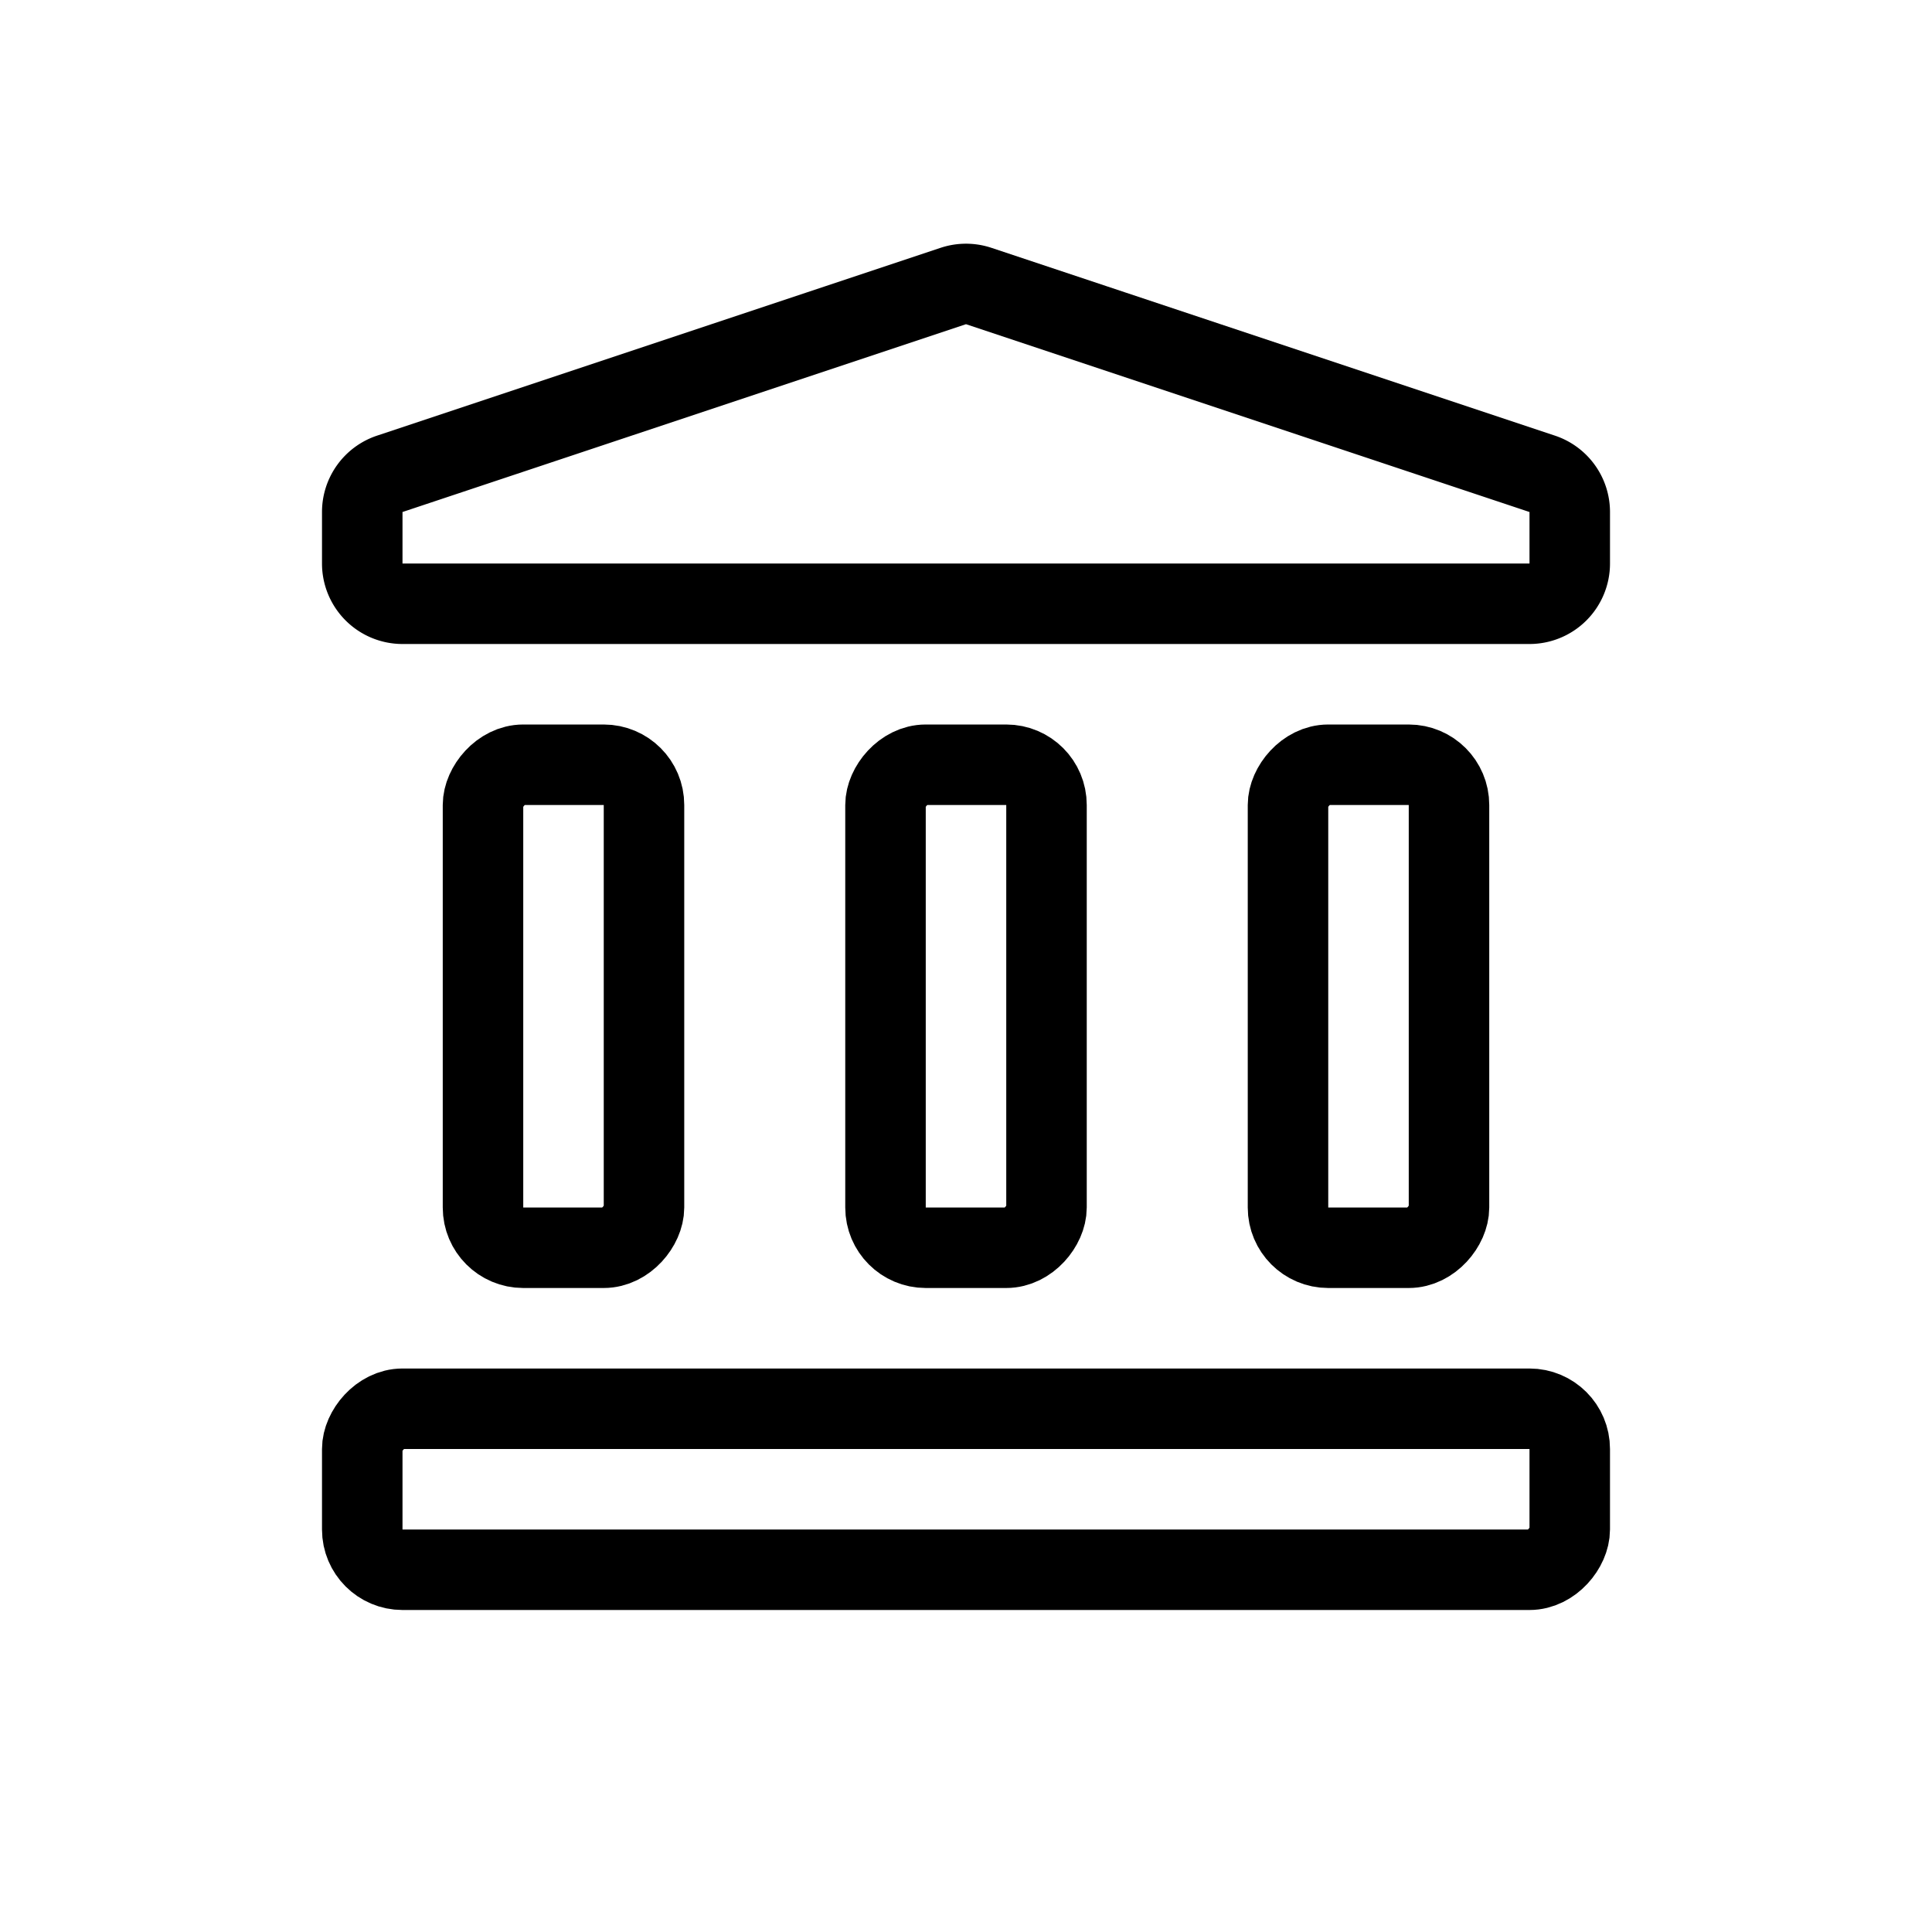 <?xml version="1.0" encoding="utf-8"?>
<!-- Generator: www.svgicons.com -->
<svg xmlns="http://www.w3.org/2000/svg" width="800" height="800" viewBox="0 0 24 24">
<g fill="none" stroke="currentColor"><path stroke-linecap="round" d="M19 7.5H5a.5.5 0 0 1-.5-.5v-.64a.5.5 0 0 1 .342-.474l7-2.333a.5.5 0 0 1 .316 0l7 2.333a.5.5 0 0 1 .342.474V7a.5.5 0 0 1-.5.5Z"/><rect width="15" height="2" rx=".5" transform="matrix(1 0 0 -1 4.5 19.5)"/><rect width="2" height="6" rx=".5" transform="matrix(1 0 0 -1 6 15.5)"/><rect width="2" height="6" rx=".5" transform="matrix(1 0 0 -1 16 15.5)"/><rect width="2" height="6" rx=".5" transform="matrix(1 0 0 -1 11 15.5)"/></g>
</svg>